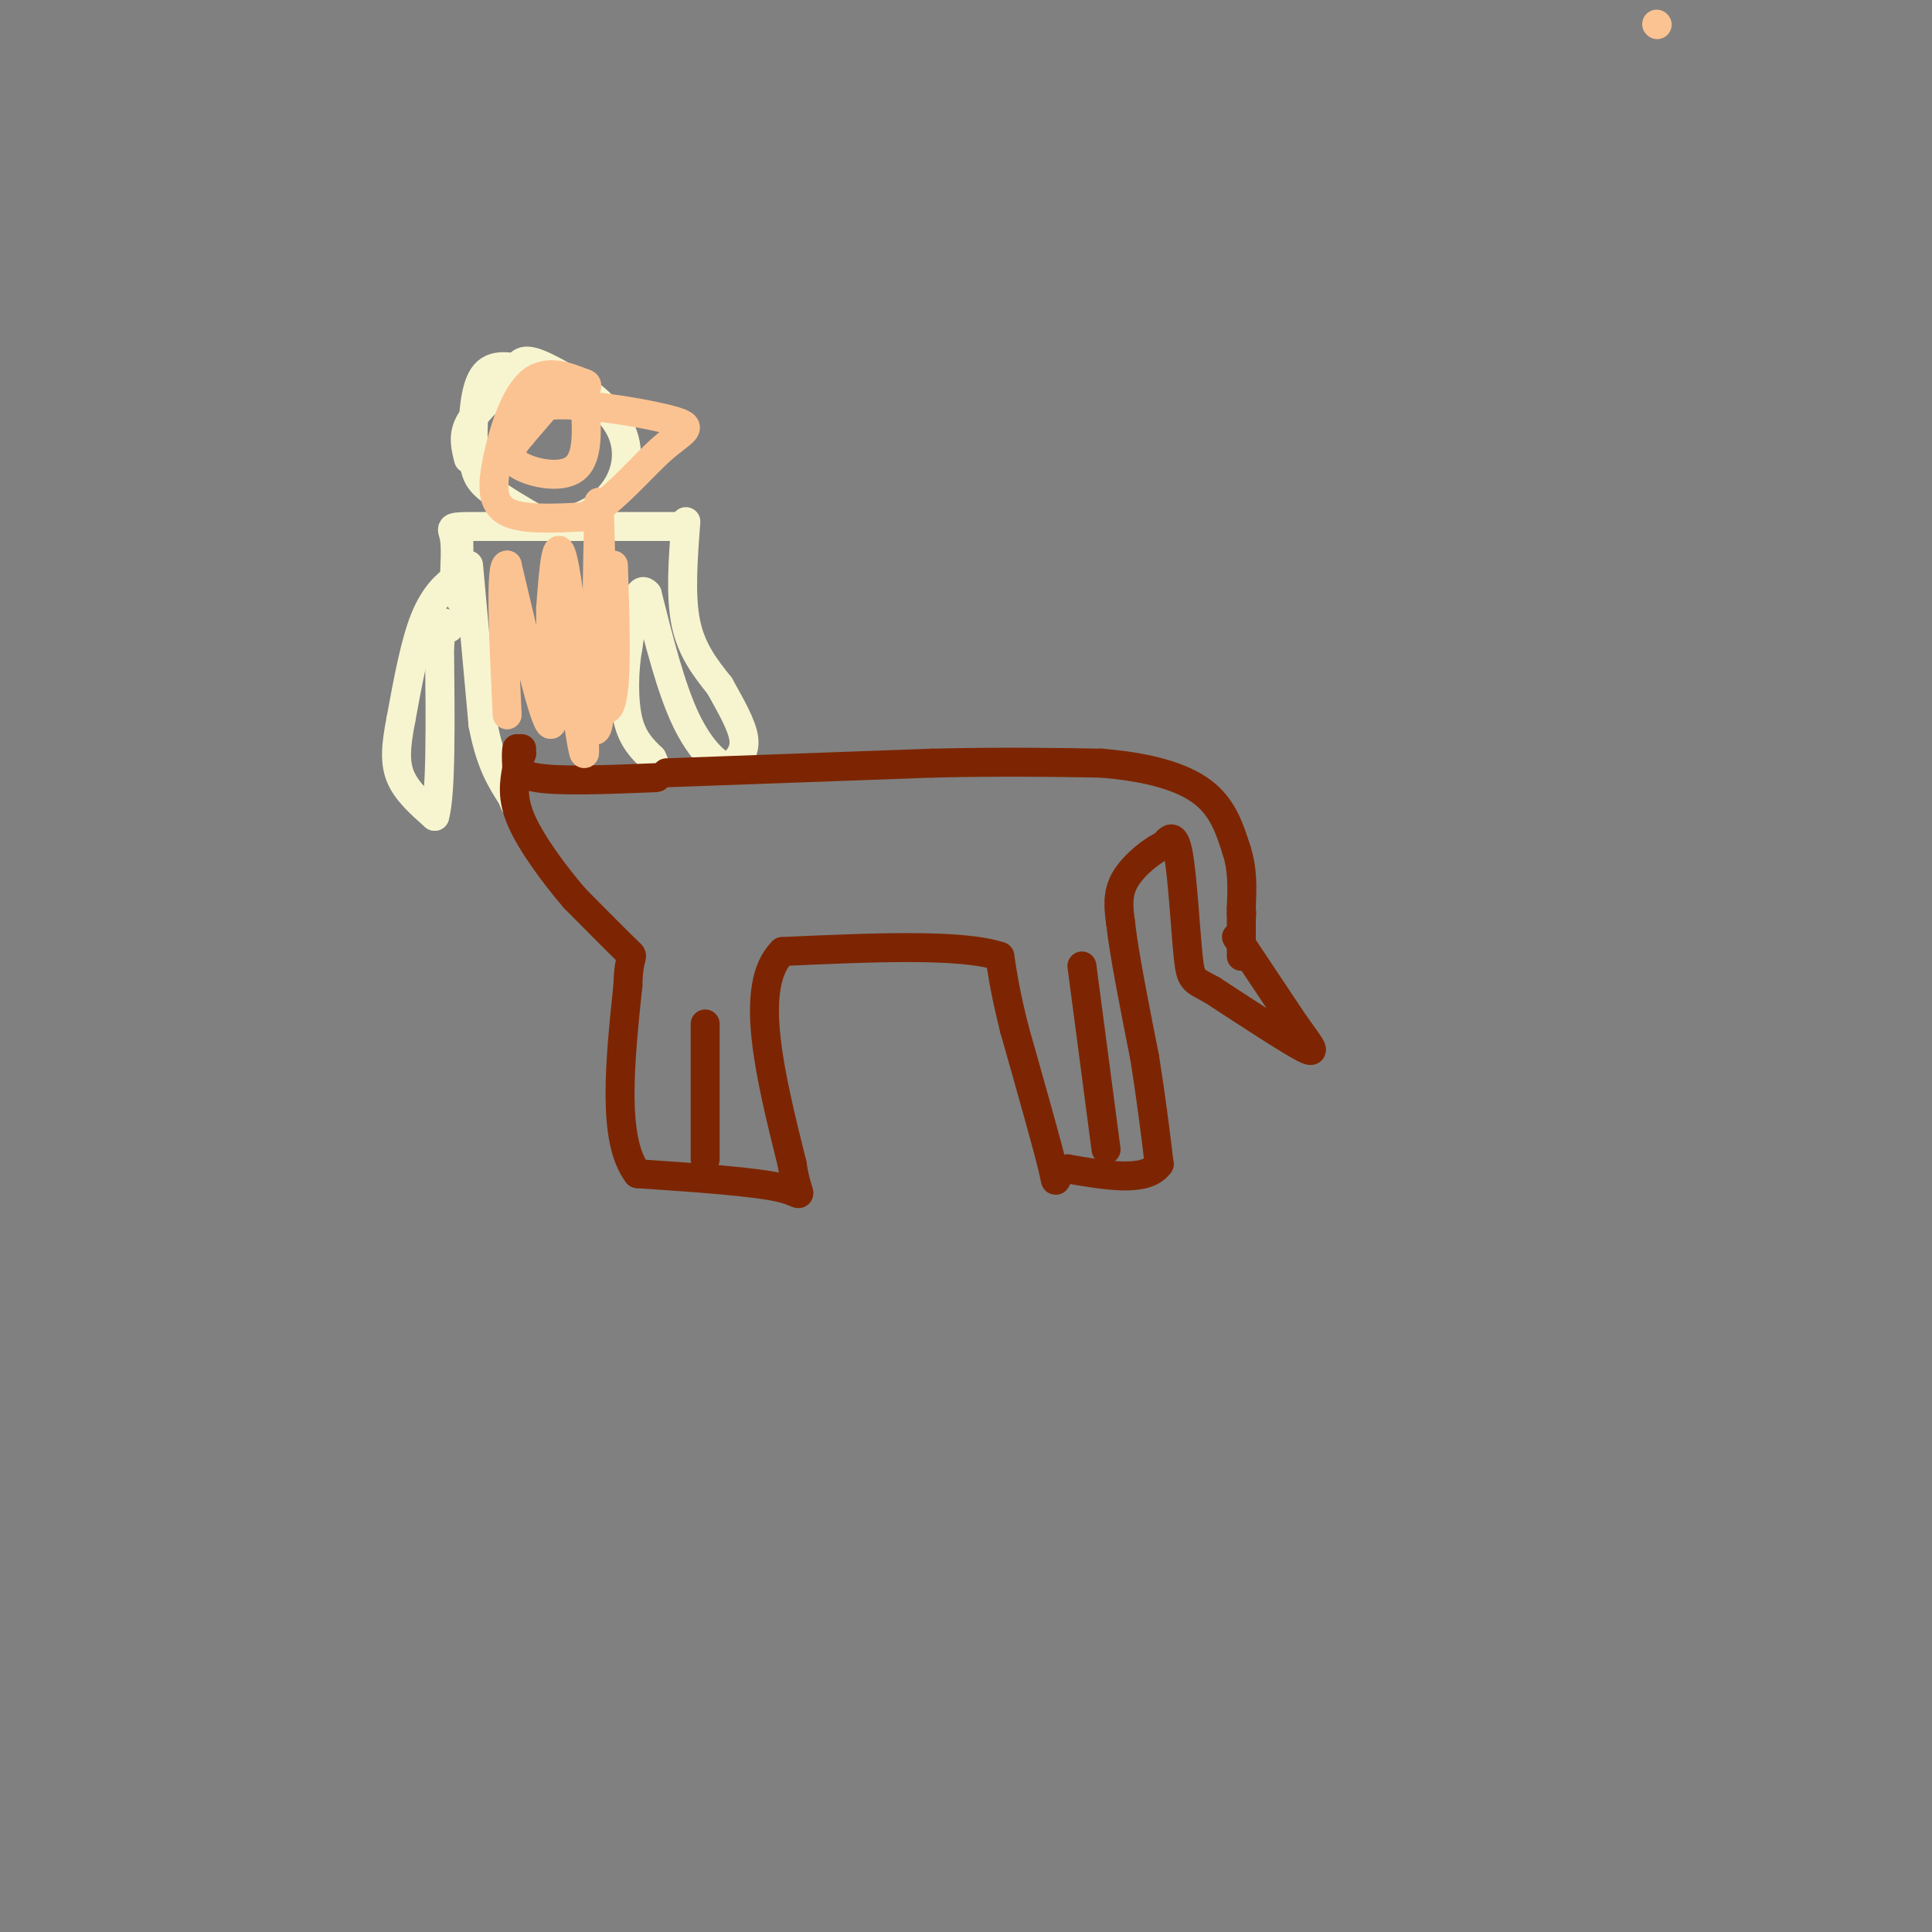 <svg viewBox='0 0 400 400' version='1.1' xmlns='http://www.w3.org/2000/svg' xmlns:xlink='http://www.w3.org/1999/xlink'><rect x="0" y="0" width="400" height="400" fill="#808080" stroke="none"/><g fill='none' stroke='rgb(247,245,208)' stroke-width='6' stroke-linecap='round' stroke-linejoin='round'><path d='M140,109c-16.222,0.000 -32.444,0.000 -40,0c-7.556,0.000 -6.444,0.000 -6,2c0.444,2.000 0.222,6.000 0,10'/><path d='M94,121c0.500,2.500 1.750,3.750 3,5'/><path d='M110,77c-3.976,-1.077 -7.952,-2.155 -10,1c-2.048,3.155 -2.167,10.542 -2,15c0.167,4.458 0.619,5.988 3,8c2.381,2.012 6.690,4.506 11,7'/><path d='M112,108c4.530,0.670 10.355,-1.155 14,-5c3.645,-3.845 5.111,-9.711 2,-15c-3.111,-5.289 -10.799,-10.001 -15,-12c-4.201,-1.999 -4.915,-1.285 -6,0c-1.085,1.285 -2.543,3.143 -4,5'/><path d='M103,81c-1.956,2.022 -4.844,4.578 -6,7c-1.156,2.422 -0.578,4.711 0,7'/><path d='M95,110c0.000,0.000 0.000,10.000 0,10'/><path d='M95,120c-0.167,1.667 -0.583,0.833 -1,0'/><path d='M94,120c-1.267,0.844 -3.933,2.956 -6,8c-2.067,5.044 -3.533,13.022 -5,21'/><path d='M83,149c-1.089,5.578 -1.311,9.022 0,12c1.311,2.978 4.156,5.489 7,8'/><path d='M90,169c1.333,-4.500 1.167,-19.750 1,-35'/><path d='M91,134c0.500,-6.500 1.250,-5.250 2,-4'/><path d='M142,108c-0.583,7.667 -1.167,15.333 0,21c1.167,5.667 4.083,9.333 7,13'/><path d='M149,142c2.333,4.200 4.667,8.200 5,11c0.333,2.800 -1.333,4.400 -3,6'/><path d='M151,159c-2.111,-0.133 -5.889,-3.467 -9,-10c-3.111,-6.533 -5.556,-16.267 -8,-26'/><path d='M134,123c-2.000,-2.500 -3.000,4.250 -4,11'/><path d='M130,134c-0.844,4.689 -0.956,10.911 0,15c0.956,4.089 2.978,6.044 5,8'/><path d='M135,157c1.000,2.000 1.000,3.000 1,4'/><path d='M97,117c0.000,0.000 3.000,33.000 3,33'/><path d='M100,150c1.500,8.000 3.750,11.500 6,15'/><path d='M106,165c1.000,2.500 0.500,1.250 0,0'/></g>
<g fill='none' stroke='rgb(125,37,2)' stroke-width='6' stroke-linecap='round' stroke-linejoin='round'><path d='M138,160c0.000,0.000 55.000,-2.000 55,-2'/><path d='M193,158c15.000,-0.333 25.000,-0.167 35,0'/><path d='M228,158c9.800,0.800 16.800,2.800 21,6c4.200,3.200 5.600,7.600 7,12'/><path d='M256,176c1.333,4.000 1.167,8.000 1,12'/><path d='M257,188c0.167,2.167 0.083,1.583 0,1'/><path d='M257,189c0.000,1.667 0.000,5.333 0,9'/><path d='M256,194c0.000,0.000 12.000,18.000 12,18'/><path d='M268,212c3.156,4.444 5.044,6.556 2,5c-3.044,-1.556 -11.022,-6.778 -19,-12'/><path d='M251,205c-3.988,-2.214 -4.458,-1.750 -5,-7c-0.542,-5.250 -1.155,-16.214 -2,-21c-0.845,-4.786 -1.923,-3.393 -3,-2'/><path d='M241,175c-2.200,0.844 -6.200,3.956 -8,7c-1.800,3.044 -1.400,6.022 -1,9'/><path d='M232,191c0.667,6.167 2.833,17.083 5,28'/><path d='M237,219c1.333,8.333 2.167,15.167 3,22'/><path d='M240,241c-2.667,3.833 -10.833,2.417 -19,1'/><path d='M221,242c-3.267,1.444 -1.933,4.556 -3,0c-1.067,-4.556 -4.533,-16.778 -8,-29'/><path d='M210,213c-1.833,-7.333 -2.417,-11.167 -3,-15'/><path d='M207,198c-8.000,-2.667 -26.500,-1.833 -45,-1'/><path d='M162,197c-7.167,7.167 -2.583,25.583 2,44'/><path d='M164,241c1.200,8.089 3.200,6.311 -2,5c-5.200,-1.311 -17.600,-2.156 -30,-3'/><path d='M132,243c-5.333,-7.000 -3.667,-23.000 -2,-39'/><path d='M130,204c0.178,-7.133 1.622,-5.467 0,-7c-1.622,-1.533 -6.311,-6.267 -11,-11'/><path d='M119,186c-4.111,-4.778 -8.889,-11.222 -11,-16c-2.111,-4.778 -1.556,-7.889 -1,-11'/><path d='M107,159c-0.167,-2.500 -0.083,-3.250 0,-4'/><path d='M146,240c0.000,0.000 0.000,-28.000 0,-28'/><path d='M229,238c0.000,0.000 -5.000,-38.000 -5,-38'/><path d='M136,161c-10.167,0.417 -20.333,0.833 -25,0c-4.667,-0.833 -3.833,-2.917 -3,-5'/><path d='M108,156c-0.500,-1.000 -0.250,-1.000 0,-1'/></g>
<g fill='none' stroke='rgb(252,195,146)' stroke-width='6' stroke-linecap='round' stroke-linejoin='round'><path d='M343,5c0.000,0.000 0.100,0.100 0.1,0.1'/><path d='M127,117c0.333,10.378 0.667,20.756 0,26c-0.667,5.244 -2.333,5.356 -3,-2c-0.667,-7.356 -0.333,-22.178 0,-37'/><path d='M124,104c0.311,5.267 1.089,36.933 0,45c-1.089,8.067 -4.044,-7.467 -7,-23'/><path d='M117,126c0.024,5.583 3.583,31.042 4,30c0.417,-1.042 -2.310,-28.583 -4,-38c-1.690,-9.417 -2.345,-0.708 -3,8'/><path d='M114,126c-0.067,8.044 1.267,24.156 0,24c-1.267,-0.156 -5.133,-16.578 -9,-33'/><path d='M105,117c-1.500,-0.333 -0.750,15.333 0,31'/><path d='M114,83c0.000,0.000 -6.000,7.000 -6,7'/><path d='M108,90c-1.845,2.202 -3.458,4.208 -1,6c2.458,1.792 8.988,3.369 12,1c3.012,-2.369 2.506,-8.685 2,-15'/><path d='M121,82c0.581,-2.786 1.034,-2.252 -1,-3c-2.034,-0.748 -6.556,-2.778 -10,0c-3.444,2.778 -5.812,10.363 -7,16c-1.188,5.637 -1.197,9.325 2,11c3.197,1.675 9.598,1.338 16,1'/><path d='M121,107c5.585,-2.729 11.549,-10.051 16,-14c4.451,-3.949 7.391,-4.525 2,-6c-5.391,-1.475 -19.112,-3.850 -26,-3c-6.888,0.850 -6.944,4.925 -7,9'/></g>
</svg>